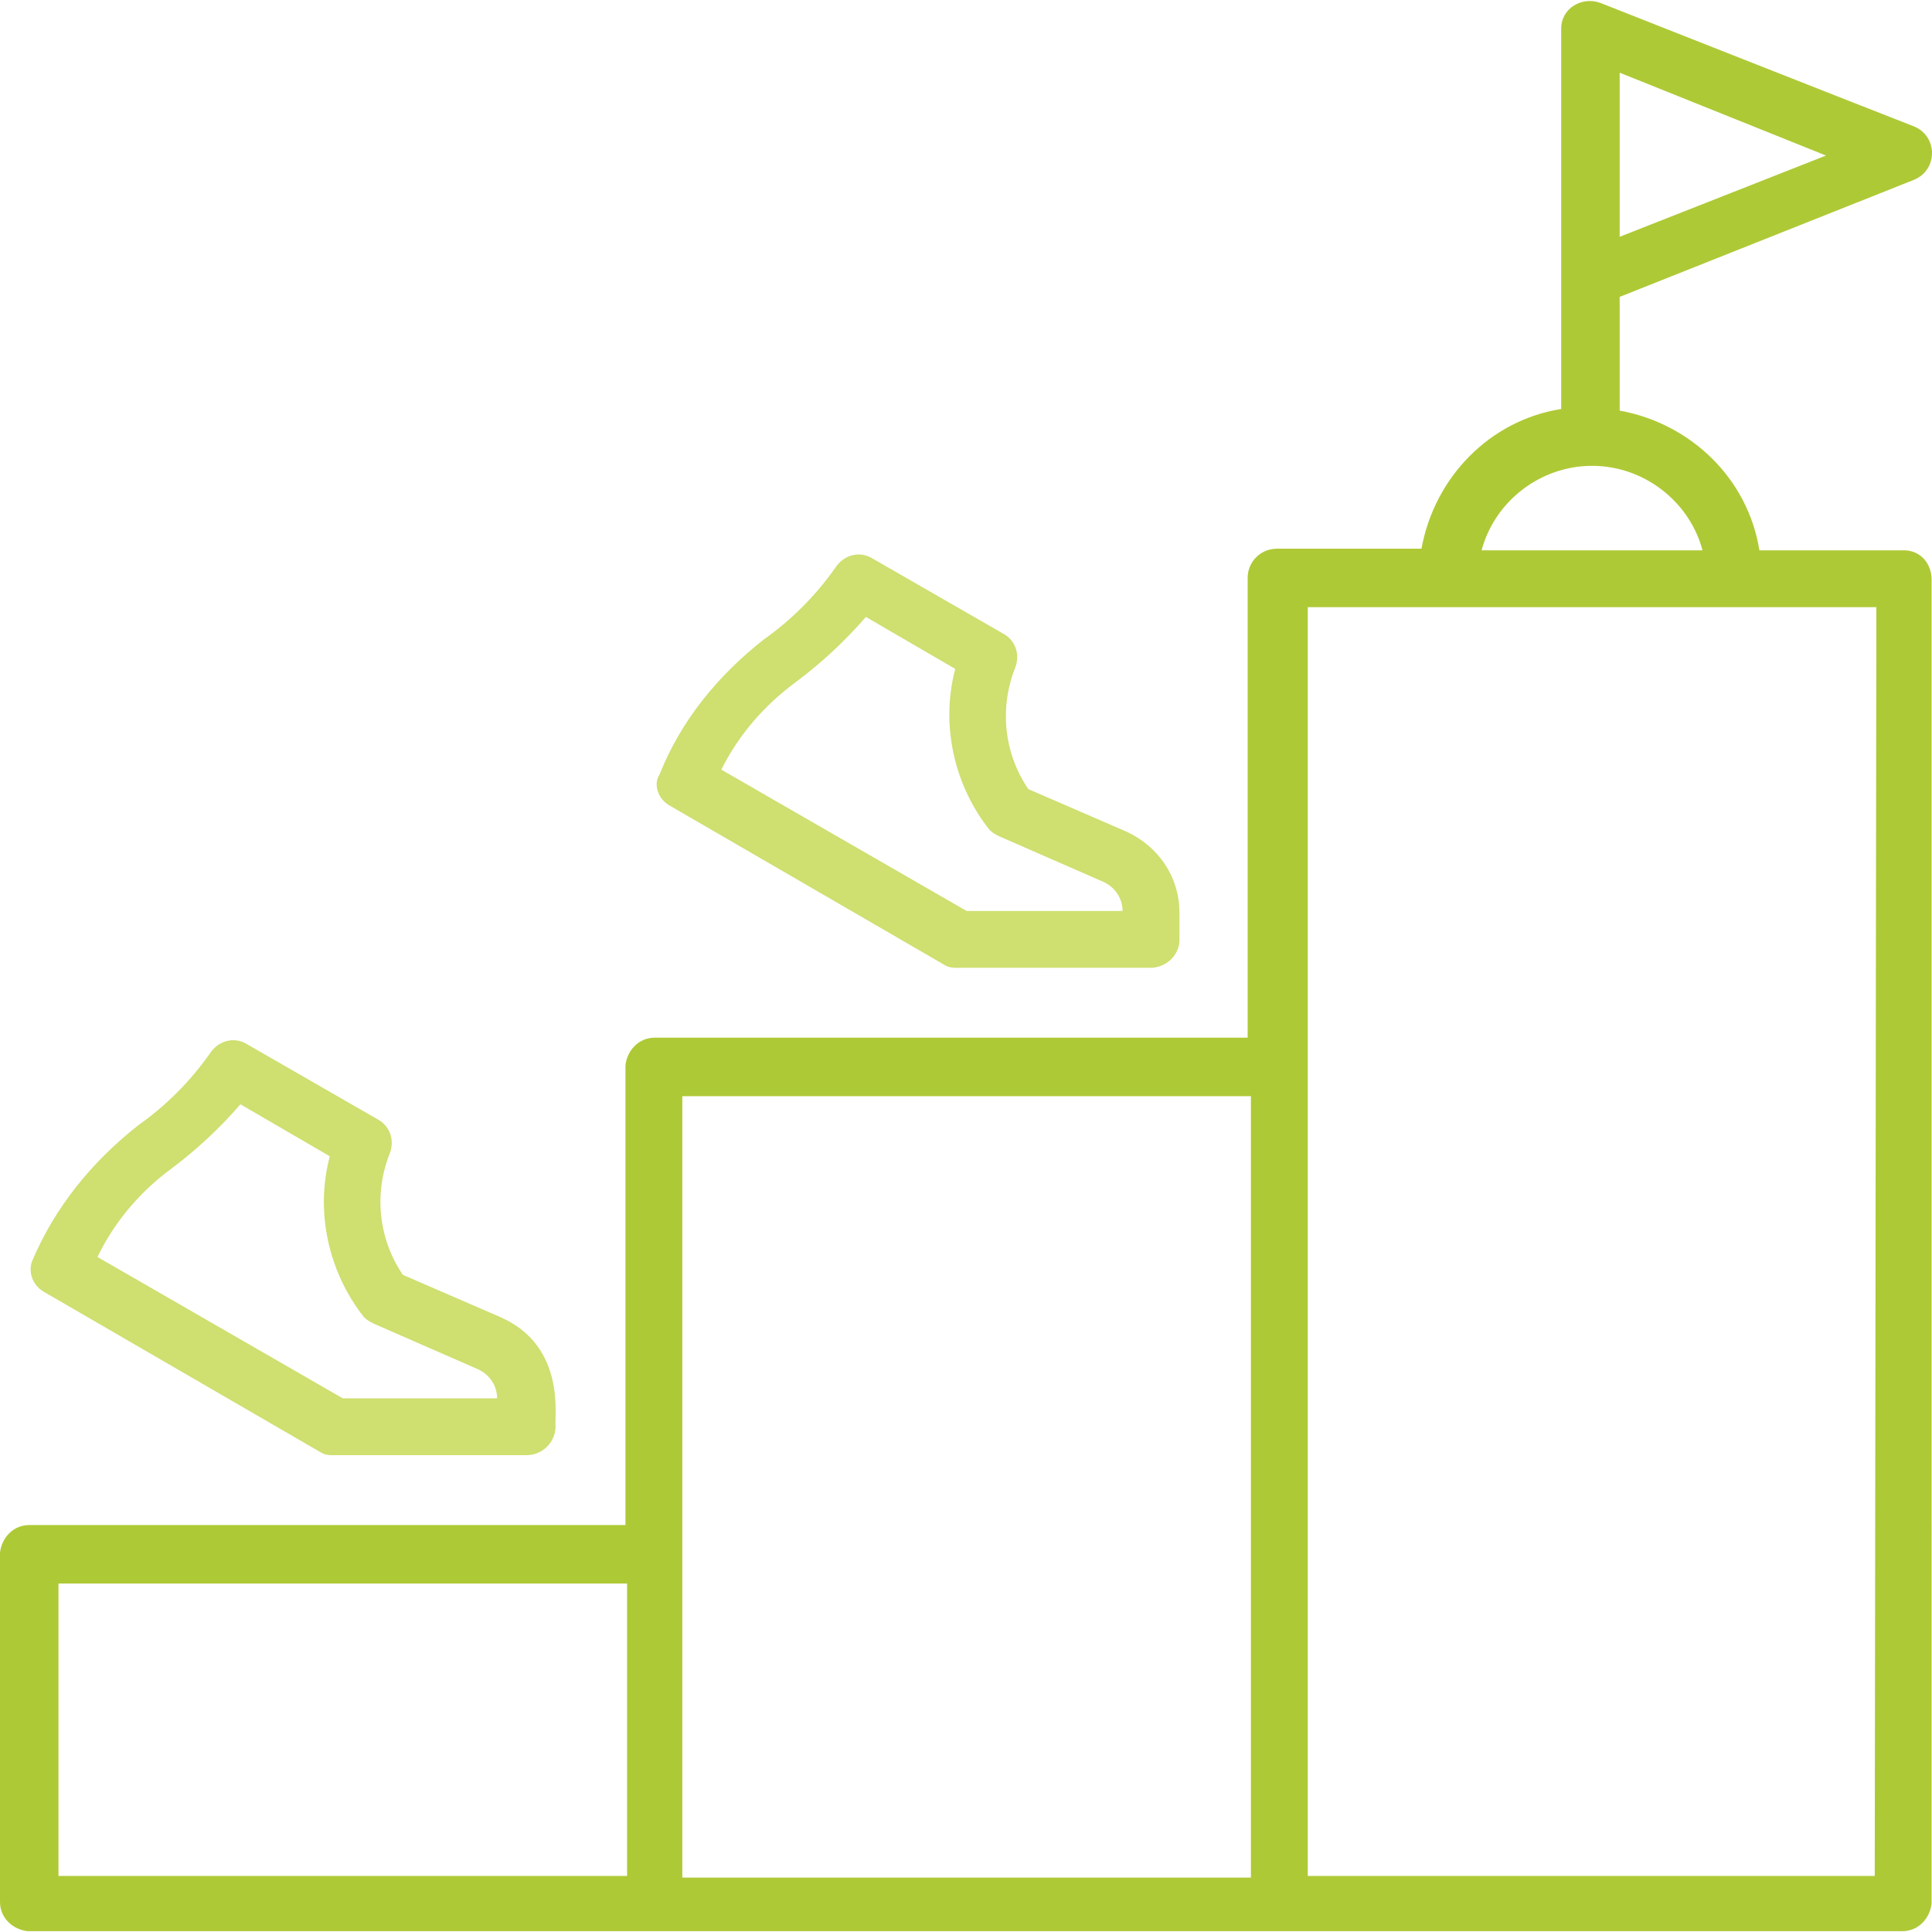 <?xml version="1.0" encoding="UTF-8"?> <svg xmlns="http://www.w3.org/2000/svg" id="Layer_1" version="1.1" viewBox="0 0 475.7 475.7"><defs><style> .st0 { fill: #aec936; } .st1 { fill: #cfdf70; } </style></defs><path class="st0" d="M468.8,135.5h-35.6c-2.8-17.6-16.8-31.2-34.4-34.4v-28l72.4-28.8c6-2.4,6-10.8,0-13.2-16.4-6.4-77.2-30.4-77.2-30.4-4.4-1.6-9.6,1.2-9.6,6.4v93.6c-17.6,2.8-31.2,16.8-34.4,34.4h-35.6c-4,0-7.2,3.2-7.2,7.2v113.2h-146c-4,0-6.8,3.2-7.2,6.8v113.2H7.2c-4,0-6.8,3.2-7.2,6.8v86c0,4,3.2,6.8,6.8,7.2h461.6c4,0,6.8-3.2,7.2-6.8V142.7c0-4-2.8-7.2-6.8-7.2h0ZM398.8,58.3V17.9l50.8,20.4-50.8,20ZM392,114.7c12.8,0,24,8.8,27.2,20.8h-54.4c3.2-12,14.4-20.8,27.2-20.8h0ZM14.4,389.9h140v72H14.4v-72ZM168,269.9h140v192.4h-140v-192.4ZM461.6,461.9h-139.6V149.5h140l-.4,312.4Z"></path><path class="st1" d="M164.8,198.3l67.6,39.2c1.2.8,2.4.8,3.6.8h47.2c4,0,7.2-3.2,7.2-6.8v-6.8c0-8.8-5.2-16.4-13.2-20l-24-10.4c-6-8.8-7.2-20-3.2-30,1.2-3.2,0-6.8-3.2-8.4l-32-18.4c-3.2-2-7.2-.8-9.2,2.4-4.8,6.8-10.8,12.8-17.6,17.6-11.2,8.8-20.4,20-25.6,33.2-1.6,2.4-.4,6,2.4,7.6h0ZM196,167.9c6.4-4.8,12-10,17.2-16l22,12.8c-3.6,13.6-.4,28.4,8.4,39.6.8.8,1.6,1.2,2.4,1.6l25.6,11.2c2.8,1.2,4.8,4,4.8,7.2h-38.4l-60.4-34.8c4.4-8.8,10.8-16,18.4-21.6h0Z"></path><path class="st1" d="M11.2,318.3l67.6,39.2c1.2.8,2.4.8,3.6.8h47.2c4,0,7.2-3.2,7.2-7.2-.4-2,2.8-19.6-13.6-26.8l-24-10.4c-6-8.8-7.2-20-3.2-30,1.2-3.2,0-6.8-3.2-8.4l-32-18.4c-3.2-2-7.2-.8-9.2,2.4-4.8,6.8-10.8,12.8-17.6,17.6-11.2,8.8-20.4,20-26,33.2-1.2,2.8,0,6.4,3.2,8h0ZM42,287.9c6.4-4.8,12-10,17.2-16l22,12.8c-3.6,13.6-.4,28.4,8.4,39.6.8.8,1.6,1.2,2.4,1.6l25.6,11.2c2.8,1.2,4.8,4,4.8,7.2h-38l-60.4-34.8c4-8.4,10.4-16,18-21.6h0Z"></path></svg> 